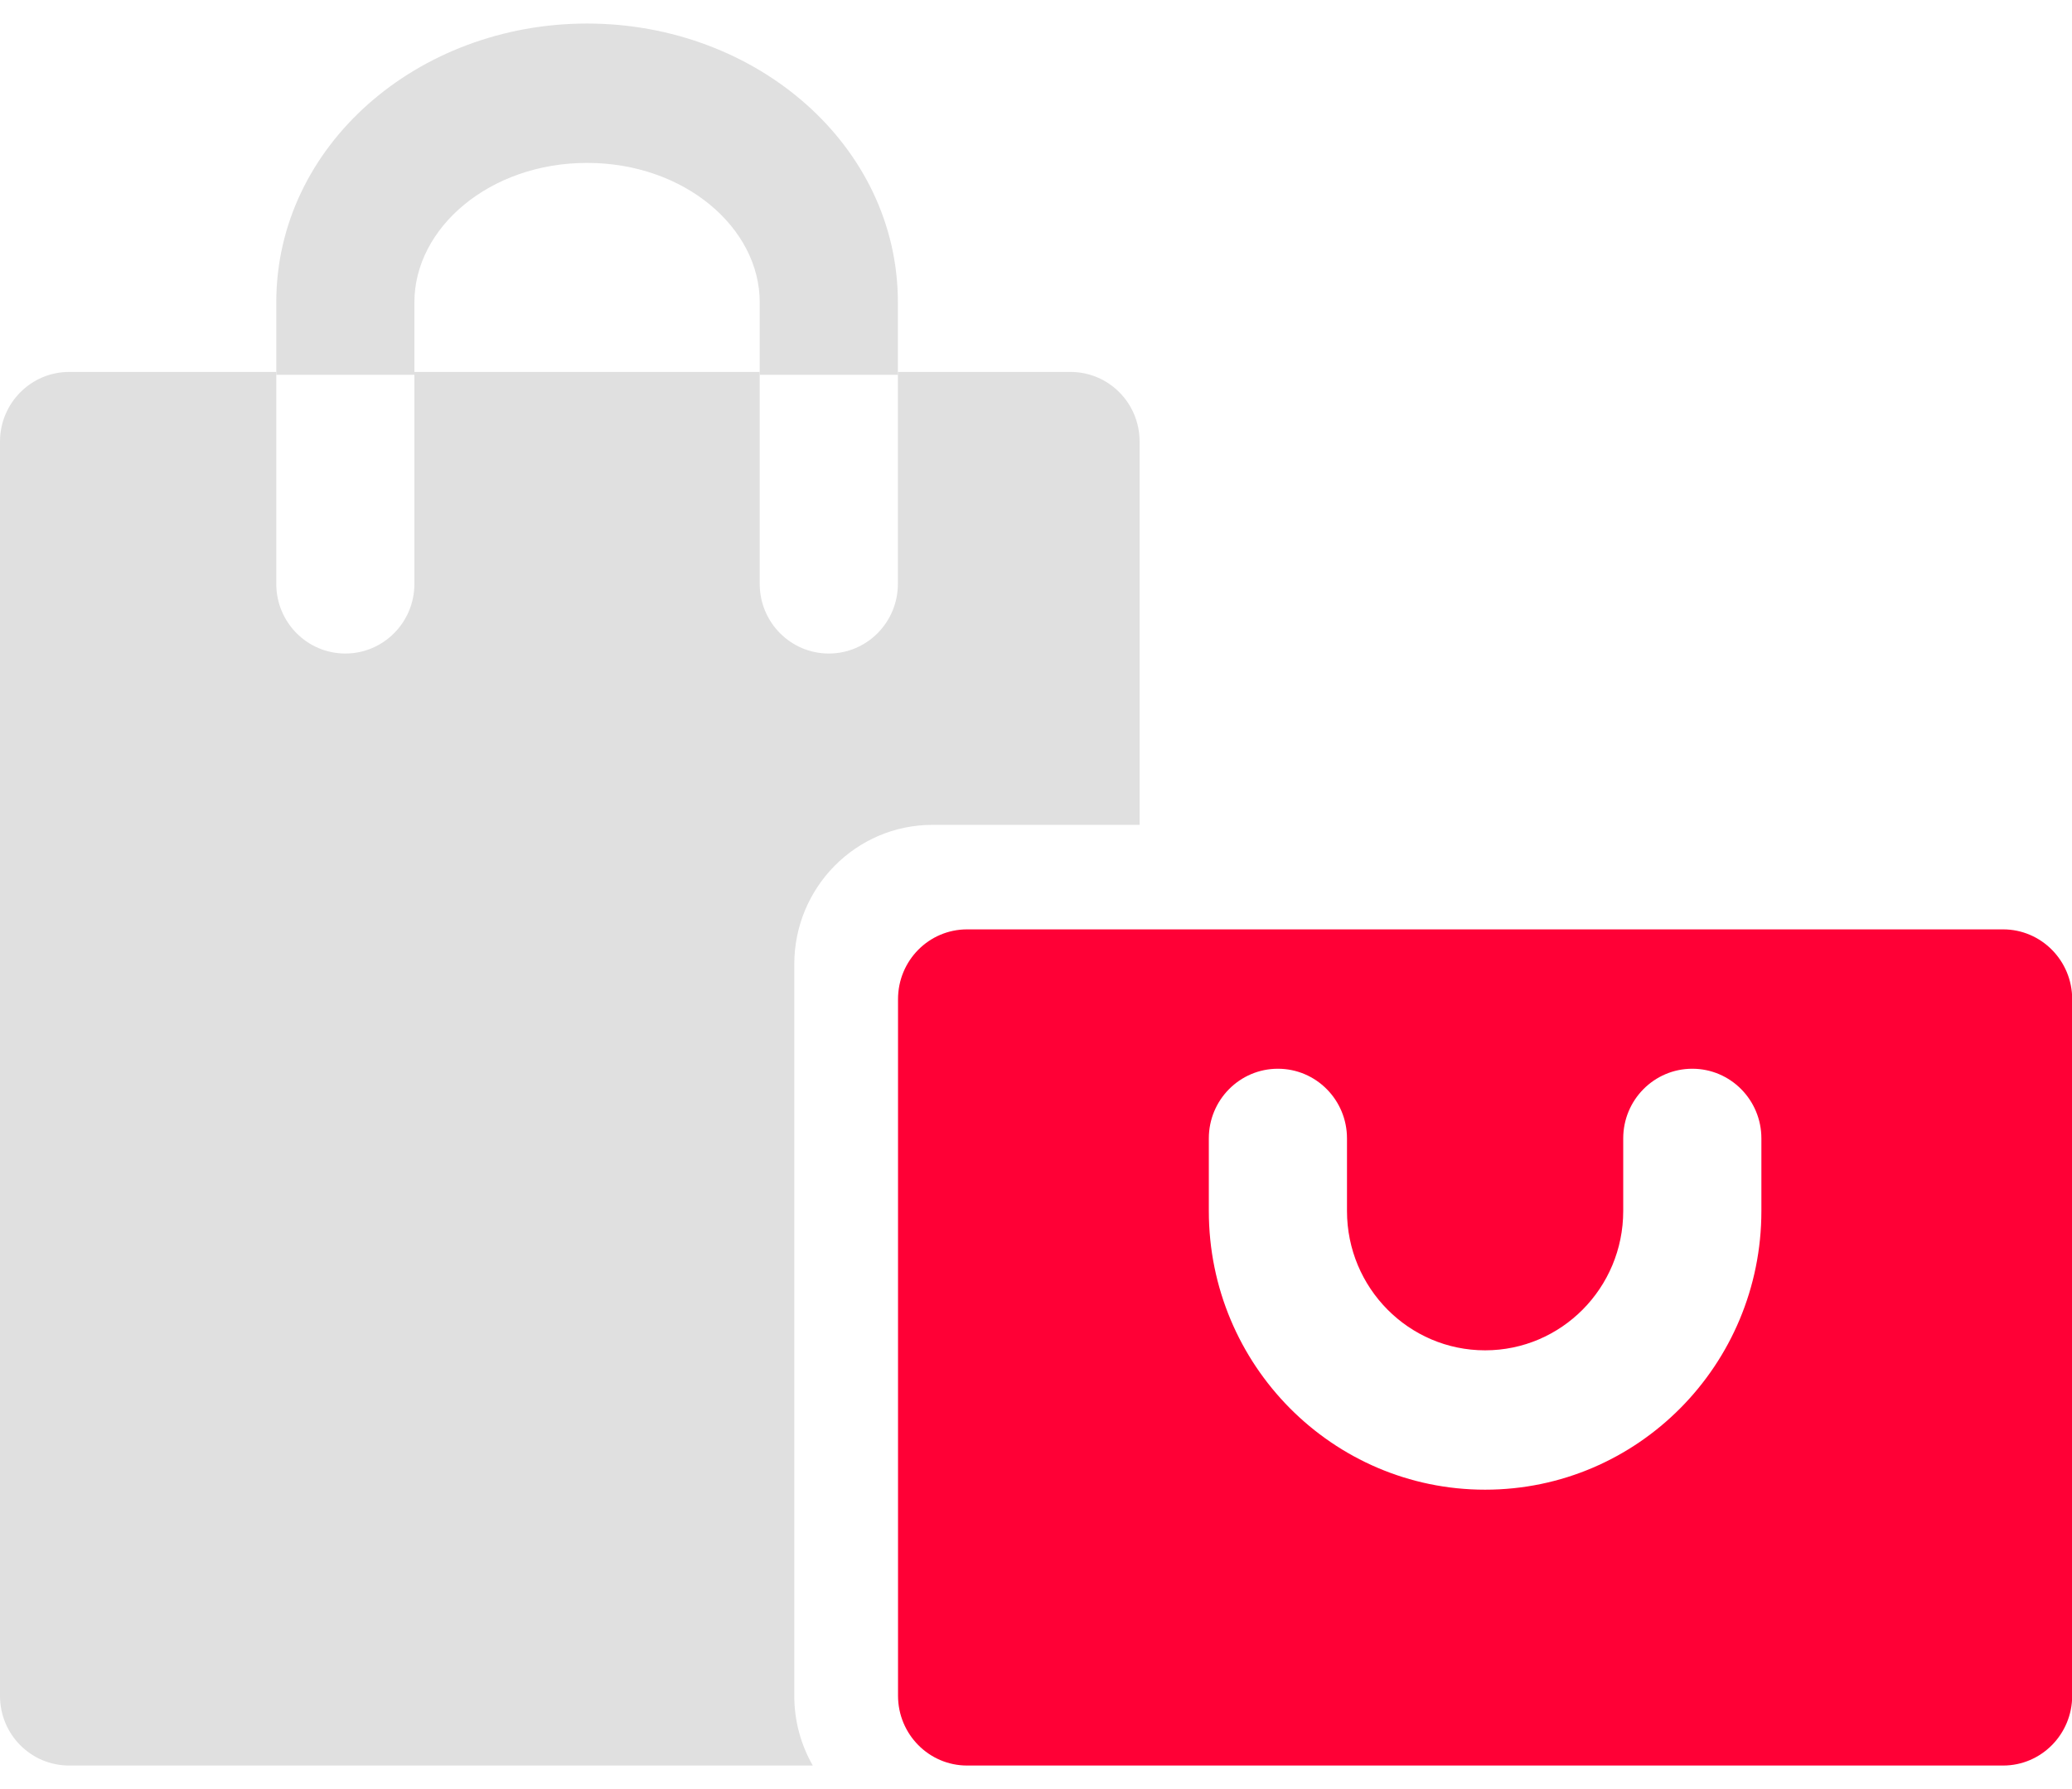 <?xml version="1.0" encoding="UTF-8"?> <svg xmlns="http://www.w3.org/2000/svg" width="44" height="38" viewBox="0 0 44 38" fill="none"><path fill-rule="evenodd" clip-rule="evenodd" d="M19.07 21.223C19.07 20.404 19.724 19.74 20.537 19.74H42.537C43.347 19.74 44.004 20.404 44.004 21.223V36.016C44.004 36.835 43.349 37.5 42.537 37.5H20.537C19.727 37.5 19.07 36.836 19.07 36.016V21.223ZM34.47 25.721C34.47 27.356 33.157 28.681 31.537 28.681C29.917 28.681 28.604 27.356 28.604 25.721V24.18C28.604 23.362 27.947 22.7 27.137 22.7C26.327 22.7 25.67 23.362 25.67 24.18V25.721C25.67 28.991 28.297 31.641 31.537 31.641C34.777 31.641 37.404 28.991 37.404 25.721V24.18C37.404 23.362 36.747 22.7 35.937 22.7C35.127 22.7 34.47 23.362 34.47 24.18V25.721Z" fill="#FF0036"></path><path fill-rule="evenodd" clip-rule="evenodd" d="M19.067 7.9H22.732C23.543 7.9 24.2 8.56 24.2 9.378V17.52H19.8C18.181 17.52 16.867 18.846 16.867 20.481V36.019C16.867 36.558 17.01 37.064 17.26 37.5H1.468C0.657 37.5 0 36.84 0 36.022V9.378C0 8.562 0.66 7.9 1.468 7.9H5.867V12.401C5.867 13.219 6.523 13.881 7.333 13.881C8.143 13.881 8.8 13.219 8.8 12.401V7.9H16.133V12.401C16.133 13.219 16.79 13.881 17.6 13.881C18.41 13.881 19.067 13.219 19.067 12.401L19.067 7.9Z" fill="#E0E0E0"></path><path fill-rule="evenodd" clip-rule="evenodd" d="M19.067 6.42C19.067 3.095 16.066 0.5 12.467 0.5C8.867 0.5 5.867 3.095 5.867 6.42V7.961H8.8V6.42C8.8 4.84 10.396 3.46 12.467 3.46C14.537 3.46 16.133 4.84 16.133 6.42V7.961H19.067V6.42Z" fill="#E0E0E0"></path></svg> 